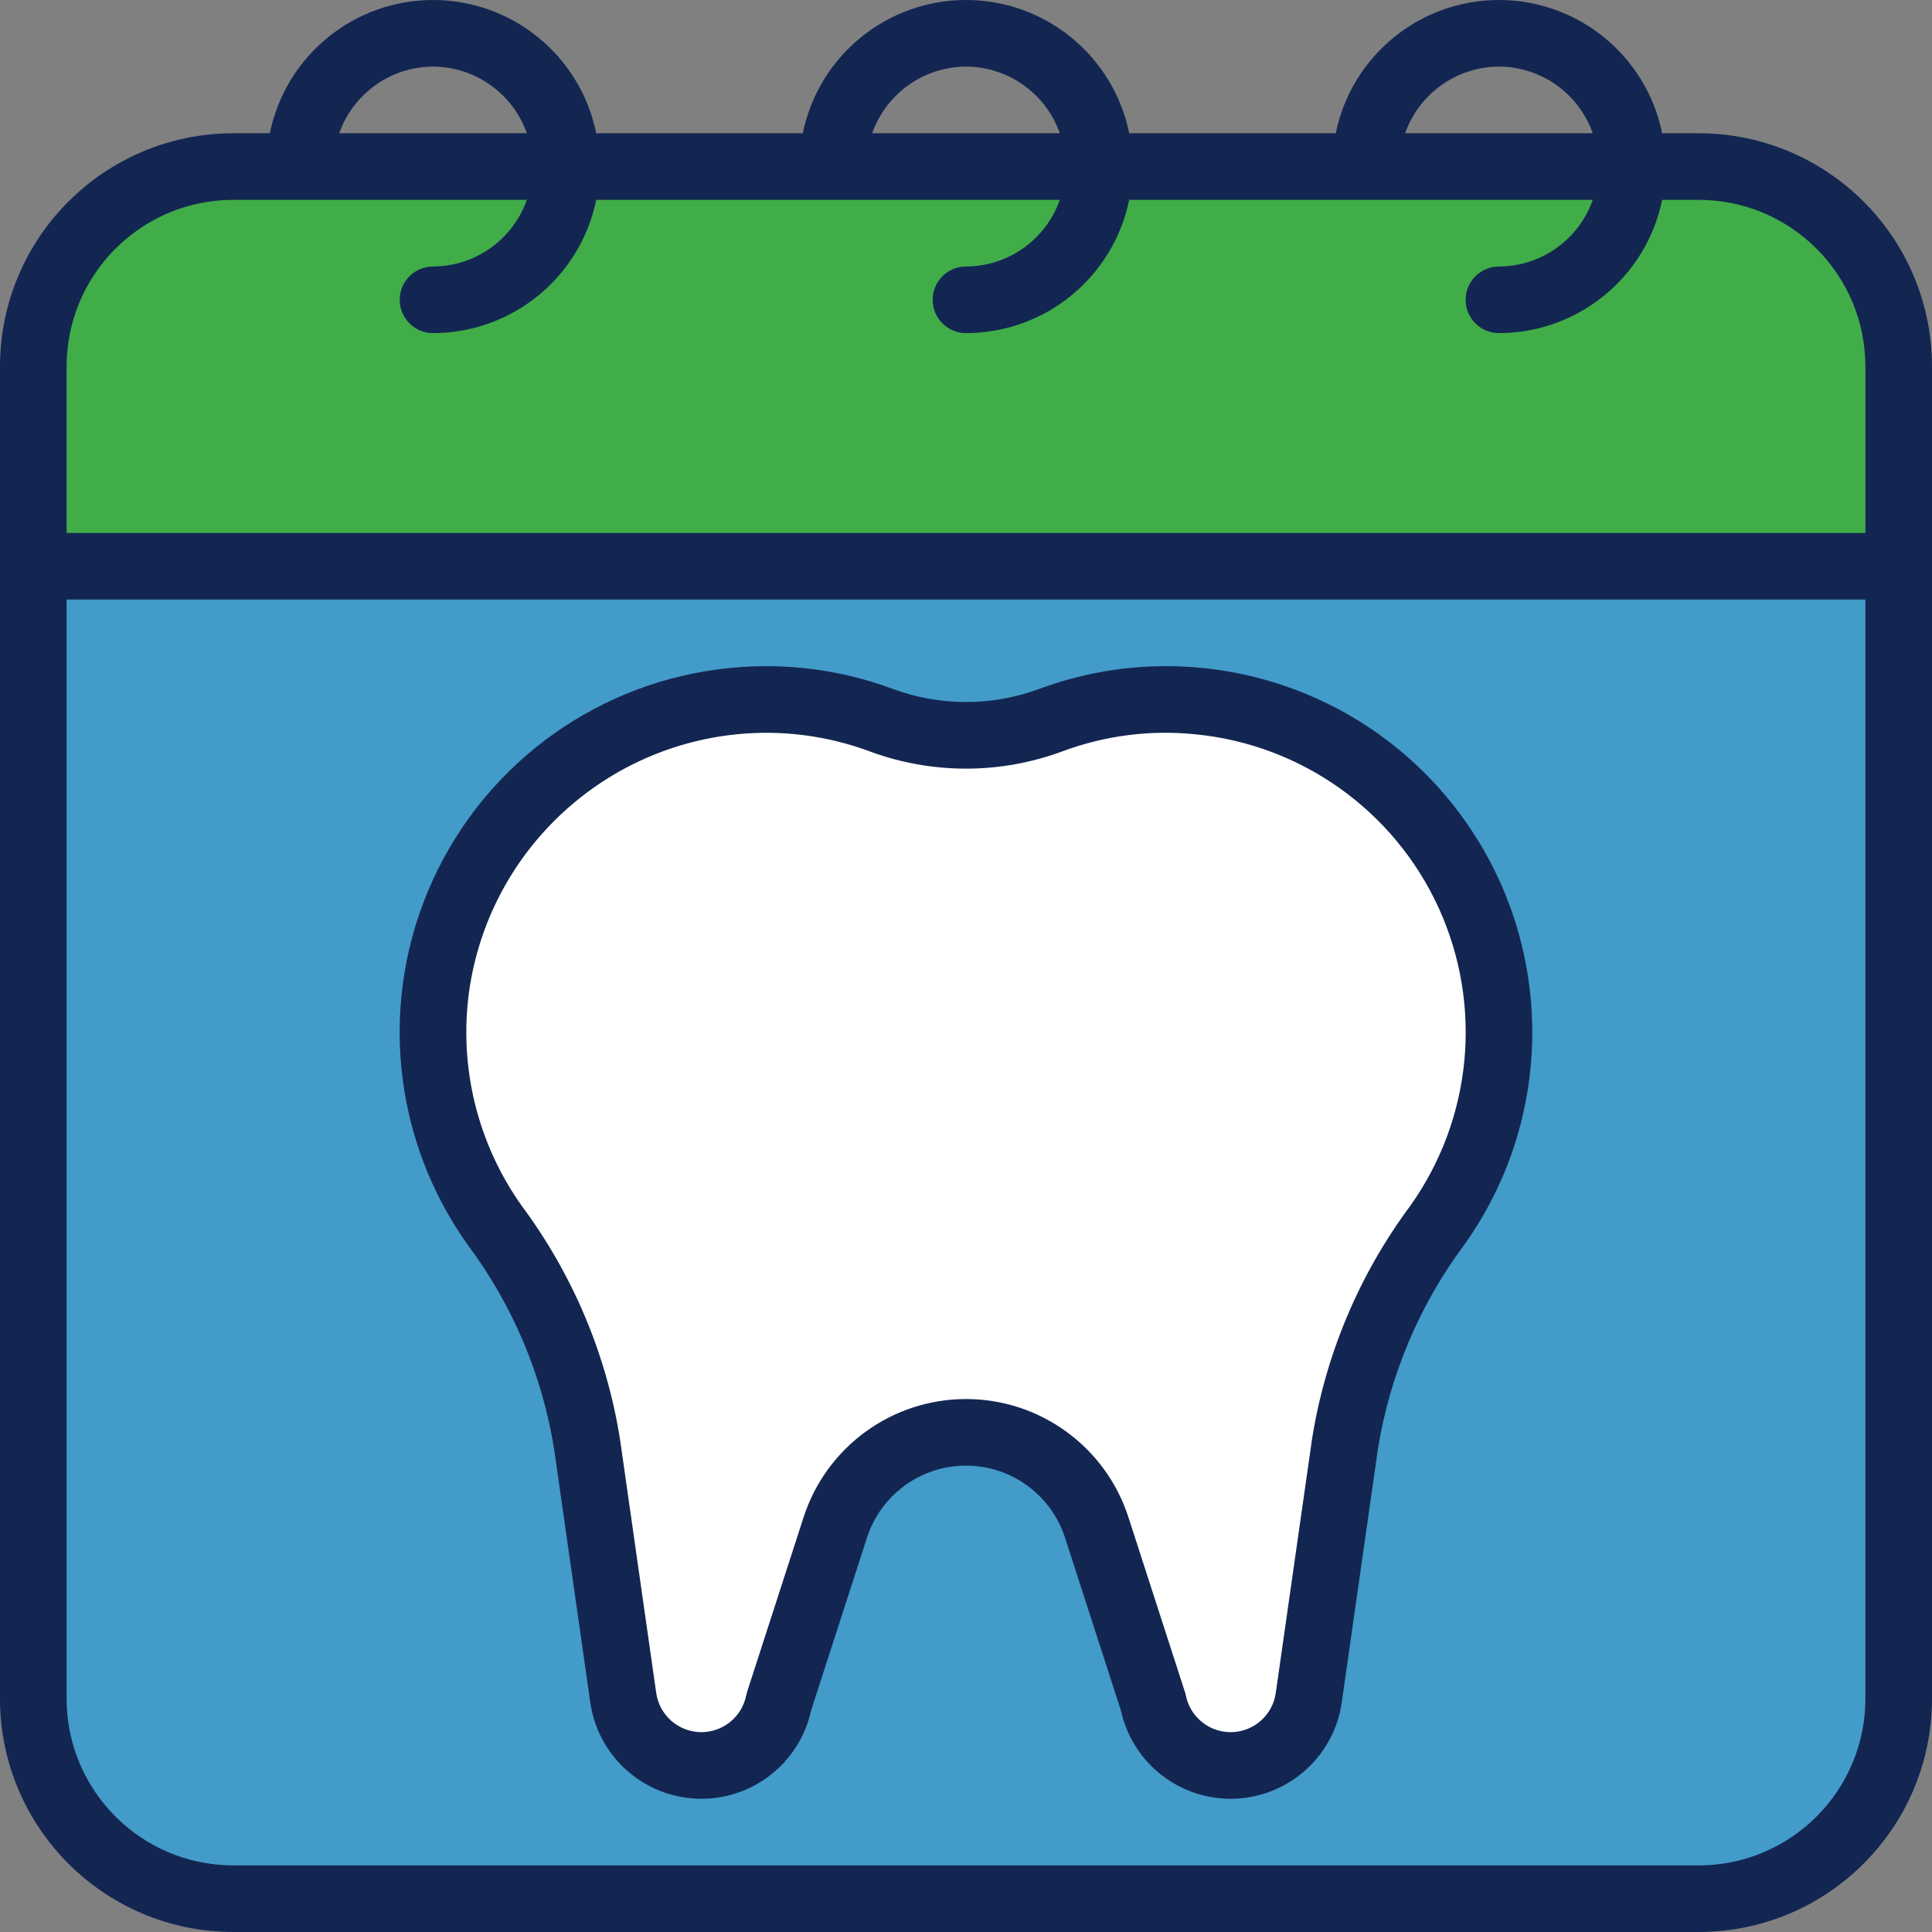 <?xml version="1.0" encoding="UTF-8"?>
<svg xmlns="http://www.w3.org/2000/svg" xmlns:xlink="http://www.w3.org/1999/xlink" width="36px" height="36px" viewBox="0 0 36 36" version="1.1">
  <rect x="0" y="0" width="36" height="36" fill="#808080" stroke="none"/>
  <title>icon-dental-checkup</title>
  <g id="Page-1" stroke="none" stroke-width="1" fill="none" fill-rule="evenodd">
    <g id="Home" transform="translate(-231, -934)" fill-rule="nonzero">
      <g id="dental-checkup" transform="translate(231, 934)">
        <path d="M0.621,10.552 L35.379,10.552 L35.379,31.655 C35.379,33.712 33.712,35.379 31.655,35.379 L4.345,35.379 C2.288,35.379 0.621,33.712 0.621,31.655 L0.621,10.552 Z" id="Path" fill="#439BC9"></path>
        <path d="M4.345,3.103 L31.655,3.103 C33.712,3.103 35.379,4.771 35.379,6.828 L35.379,10.552 L0.621,10.552 L0.621,6.828 C0.621,4.771 2.288,3.103 4.345,3.103 Z" id="Path" fill="#41AD49"></path>
        <path d="M22.33,13.064 C21.399,12.972 20.459,13.093 19.581,13.418 C18.561,13.795 17.439,13.795 16.419,13.418 C15.541,13.093 14.602,12.972 13.67,13.064 C11.467,13.277 9.544,14.649 8.626,16.664 C7.708,18.678 7.934,21.03 9.219,22.833 C10.111,24.033 10.701,25.43 10.938,26.906 C11.164,28.485 11.437,30.402 11.613,31.635 C11.717,32.36 12.338,32.898 13.069,32.897 C13.771,32.897 14.375,32.401 14.512,31.714 L15.565,28.461 C15.906,27.405 16.89,26.69 18,26.69 C19.11,26.69 20.094,27.405 20.435,28.461 L21.488,31.714 C21.625,32.401 22.229,32.897 22.931,32.897 C23.663,32.897 24.284,32.358 24.387,31.633 L25.062,26.907 C25.299,25.431 25.889,24.033 26.781,22.833 C28.066,21.03 28.292,18.678 27.374,16.664 C26.456,14.649 24.533,13.277 22.33,13.064 L22.33,13.064 Z" id="Path" fill="#FFFFFF"></path>
        <path d="M31.655,2.483 L30.972,2.483 C30.677,1.038 29.406,0 27.931,0 C26.456,0 25.185,1.038 24.89,2.483 L21.041,2.483 C20.746,1.038 19.475,0 18,0 C16.525,0 15.254,1.038 14.959,2.483 L11.11,2.483 C10.815,1.038 9.544,0 8.069,0 C6.594,0 5.323,1.038 5.028,2.483 L4.345,2.483 C1.946,2.486 0.003,4.429 2.20513263e-15,6.828 L2.20513263e-15,31.655 C0.003,34.054 1.946,35.997 4.345,36 L31.655,36 C34.054,35.997 35.997,34.054 36,31.655 L36,6.828 C35.997,4.429 34.054,2.486 31.655,2.483 Z M27.931,1.241 C28.718,1.244 29.417,1.741 29.679,2.483 L26.183,2.483 C26.445,1.741 27.145,1.244 27.931,1.241 Z M18,1.241 C18.787,1.244 19.486,1.741 19.748,2.483 L16.252,2.483 C16.514,1.741 17.213,1.244 18,1.241 Z M8.069,1.241 C8.855,1.244 9.555,1.741 9.817,2.483 L6.321,2.483 C6.583,1.741 7.282,1.244 8.069,1.241 Z M34.759,31.655 C34.757,33.368 33.368,34.757 31.655,34.759 L4.345,34.759 C2.632,34.757 1.243,33.368 1.241,31.655 L1.241,11.172 L34.759,11.172 L34.759,31.655 Z M34.759,9.931 L1.241,9.931 L1.241,6.828 C1.243,5.114 2.632,3.726 4.345,3.724 L9.817,3.724 C9.555,4.466 8.855,4.963 8.069,4.966 C7.726,4.966 7.448,5.243 7.448,5.586 C7.448,5.929 7.726,6.207 8.069,6.207 C9.543,6.205 10.813,5.168 11.11,3.724 L19.748,3.724 C19.486,4.466 18.787,4.963 18,4.966 C17.657,4.966 17.379,5.243 17.379,5.586 C17.379,5.929 17.657,6.207 18,6.207 C19.474,6.205 20.744,5.168 21.041,3.724 L29.679,3.724 C29.417,4.466 28.718,4.963 27.931,4.966 C27.588,4.966 27.31,5.243 27.31,5.586 C27.31,5.929 27.588,6.207 27.931,6.207 C29.405,6.205 30.675,5.168 30.972,3.724 L31.655,3.724 C33.368,3.726 34.757,5.114 34.759,6.828 L34.759,9.931 Z" id="Shape" fill="#132652"></path>
        <path d="M10.324,26.994 L10.999,31.723 C11.143,32.724 11.982,33.479 12.993,33.516 C14.004,33.553 14.896,32.862 15.113,31.874 L16.155,28.652 C16.414,27.852 17.159,27.31 18,27.31 C18.841,27.31 19.586,27.852 19.845,28.652 L20.887,31.874 C21.104,32.862 21.997,33.554 23.008,33.516 C24.02,33.478 24.859,32.722 25.002,31.721 L25.676,26.995 C25.899,25.617 26.451,24.313 27.286,23.193 C29.023,20.755 28.967,17.469 27.149,15.091 C25.33,12.713 22.174,11.799 19.366,12.836 C18.485,13.163 17.515,13.163 16.634,12.836 C15.67,12.478 14.635,12.344 13.611,12.446 C11.187,12.68 9.071,14.19 8.061,16.407 C7.051,18.623 7.3,21.21 8.714,23.194 C9.549,24.312 10.101,25.616 10.324,26.994 L10.324,26.994 Z M8.743,18.46 C9.11,15.911 11.167,13.94 13.73,13.682 C14.568,13.598 15.413,13.707 16.203,14 C17.362,14.43 18.638,14.43 19.797,14 C20.586,13.706 21.432,13.597 22.27,13.682 C24.253,13.874 25.983,15.109 26.809,16.921 C27.635,18.734 27.432,20.849 26.276,22.472 C25.325,23.752 24.697,25.244 24.447,26.82 L23.772,31.546 C23.714,31.956 23.368,32.265 22.954,32.276 C22.54,32.287 22.177,31.998 22.097,31.592 C22.092,31.568 22.086,31.545 22.078,31.523 L21.026,28.27 C20.601,26.958 19.379,26.069 18,26.069 C16.621,26.069 15.399,26.958 14.974,28.271 L13.922,31.523 C13.915,31.546 13.909,31.569 13.904,31.592 C13.823,31.998 13.461,32.286 13.048,32.276 C12.634,32.265 12.288,31.958 12.228,31.548 L11.553,26.819 C11.303,25.243 10.675,23.752 9.724,22.472 C8.896,21.309 8.545,19.874 8.743,18.46 L8.743,18.46 Z" id="Shape" fill="#132652"></path>
      </g>
    </g>
  </g>
</svg>
